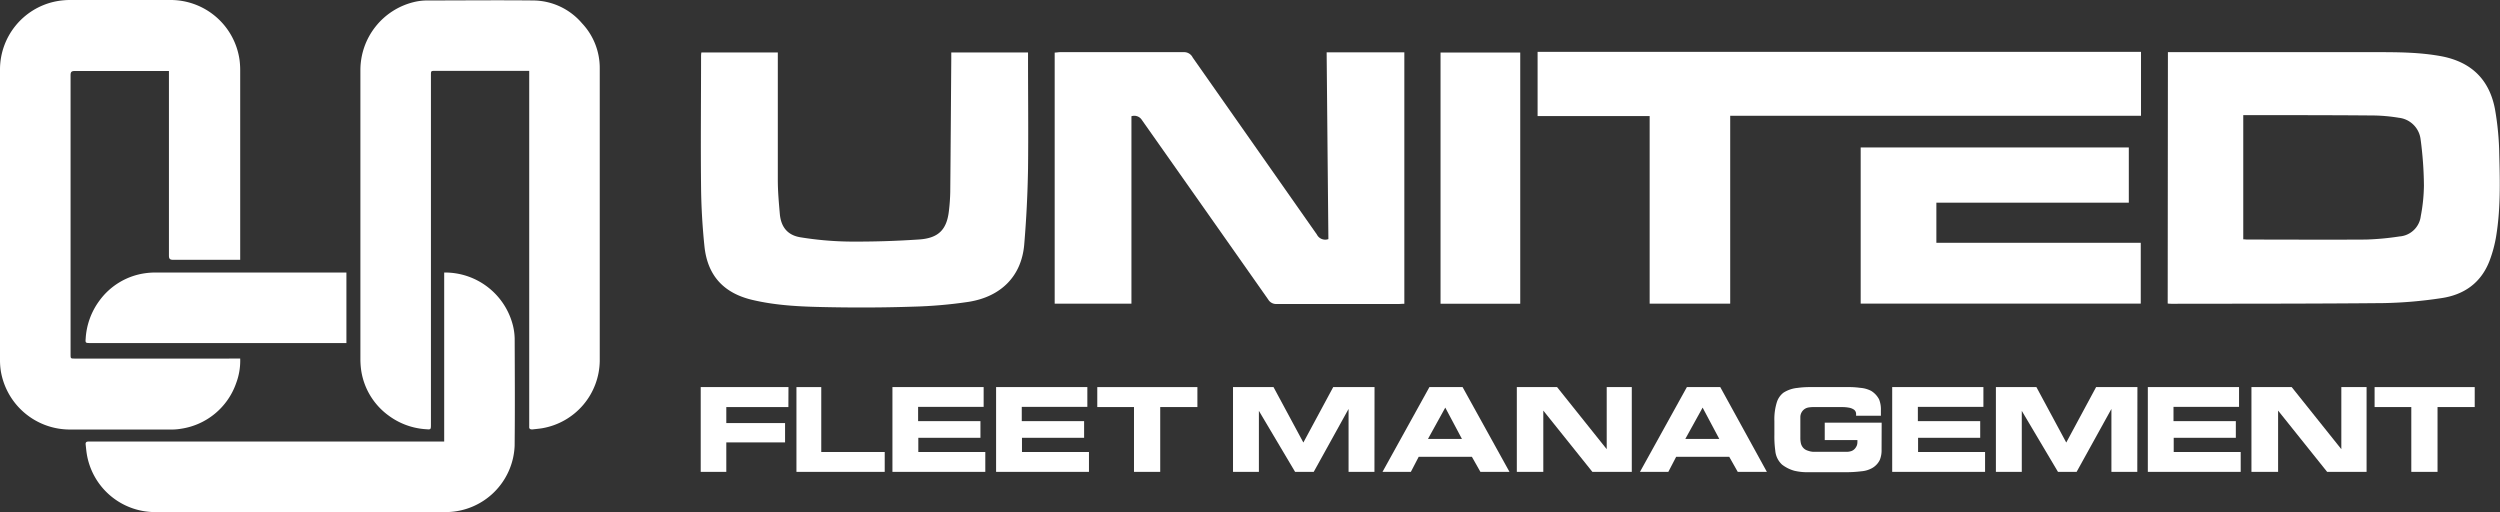 <?xml version="1.0" encoding="UTF-8"?> <svg xmlns="http://www.w3.org/2000/svg" id="Layer_1" data-name="Layer 1" viewBox="0 0 586.29 120.07"><rect x="0" y="0" width="586.29" height="120.07" fill="#333333" stroke="none"/><defs><style>.cls-1{fill:#fff;}</style></defs><path class="cls-1" d="M265.34,27.29V71.22h-18V12.33c.41,0,.83-.09,1.24-.1,9.71,0,19.42,0,29.13,0a2.24,2.24,0,0,1,2,1.26Q294.27,34.24,308.83,55a2.18,2.18,0,0,0,2.7,1.07q-.21-21.81-.41-43.79h18.22V71.24c-.47,0-.9.05-1.32.05-9.54,0-19.07,0-28.61,0a2.15,2.15,0,0,1-2-1.06q-14.82-21.09-29.66-42.15a2.1,2.1,0,0,0-2.41-.82"></path><path class="cls-1" d="M508.41,12.23H510c15.64,0,31.26,0,46.89,0,5.3,0,10.6,0,15.85,1,7,1.4,11.09,5.57,12.38,12.41a67.25,67.25,0,0,1,1,10.61c.17,6.39.31,12.8-.73,19.14a30.35,30.35,0,0,1-1.55,5.77c-2,5.2-6,8-11.39,8.77a101.48,101.48,0,0,1-13.36,1.15c-16.54.16-33.08.13-49.62.16-.34,0-.68,0-1.11-.06Zm17.67,43.89c.38,0,.64.06.9.06,9.27,0,18.55.06,27.82,0a63.89,63.89,0,0,0,7.91-.73,5.42,5.42,0,0,0,5-4.76,40.23,40.23,0,0,0,.74-7.24,86.27,86.27,0,0,0-.78-10.77,5.78,5.78,0,0,0-5.11-5.06,39.17,39.17,0,0,0-6.22-.54C546.66,27,537,27,527.33,27h-1.25Z"></path><polygon class="cls-1" points="502.1 12.16 502.1 27.15 405.76 27.15 405.76 71.21 386.87 71.21 386.87 27.22 360.59 27.22 360.59 12.16 502.1 12.16"></polygon><path class="cls-1" d="M223.09,12.3h18v1.46c0,8.62.1,17.24,0,25.86q-.15,8.87-.89,17.71c-.63,7.43-5.43,12.23-13,13.45A106.21,106.21,0,0,1,214,71.92c-6.34.21-12.7.24-19,.13s-12.43-.27-18.53-1.71c-6.73-1.58-10.56-5.68-11.27-12.62-.47-4.58-.74-9.19-.79-13.79-.11-10.19,0-20.37,0-30.56,0-.34,0-.68.08-1.07h17.92v1.59c0,9.44,0,18.89,0,28.33,0,2.65.24,5.3.47,7.94.27,3.06,1.8,5,4.84,5.49a77.51,77.51,0,0,0,11.27,1c5.51.05,11.05-.12,16.55-.49,4.59-.31,6.51-2.34,7-6.74a43.56,43.56,0,0,0,.31-4.42c.1-10.36.16-20.72.24-31.07,0-.52,0-1,0-1.64"></path><polygon class="cls-1" points="436.36 34.58 499.24 34.58 499.24 47.53 454.11 47.53 454.11 56.94 502.04 56.94 502.04 71.2 436.36 71.2 436.36 34.58"></polygon><rect class="cls-1" x="337.83" y="12.32" width="18.69" height="58.91"></rect><path class="cls-1" d="M39.64,16.65h-.91c-7.06,0-14.12,0-21.18,0-.81,0-1,.24-1,1q0,32.71,0,65.44c0,1,0,1,1.05,1H56.33a14.93,14.93,0,0,1-.95,5.77,16.2,16.2,0,0,1-12.94,10.69,13.14,13.14,0,0,1-2.51.18q-11.78,0-23.54,0A16.41,16.41,0,0,1,.19,87,16.75,16.75,0,0,1,0,84.25q0-34,0-68A16.3,16.3,0,0,1,12.78.39,17.73,17.73,0,0,1,16.26,0c8,0,15.9,0,23.85,0A16.33,16.33,0,0,1,56.17,14a19.12,19.12,0,0,1,.16,2.51q0,21.71,0,43.42v1c-.33,0-.6,0-.88,0-4.94,0-9.88,0-14.83,0-.82,0-1-.28-1-1q0-21.06,0-42.12c0-.4,0-.8,0-1.26"></path><path class="cls-1" d="M120.7,79.41a14,14,0,0,0-.39-3,16.43,16.43,0,0,0-16-12.5h-.14v39.53h0v.11H21.61c-.28,0-.56,0-.84,0-.55,0-.74.21-.68.72.09.81.16,1.62.3,2.42a16.24,16.24,0,0,0,15.76,13.4h68.64a16.21,16.21,0,0,0,15.9-15.51C120.78,96.17,120.73,87.79,120.7,79.41Z"></path><path class="cls-1" d="M21.11,80.45H81.24V63.91H36.67a17.53,17.53,0,0,0-2.51.15,16,16,0,0,0-10.85,6.46,16.55,16.55,0,0,0-3.22,8.92C20,80.4,20.08,80.45,21.11,80.45Z"></path><path class="cls-1" d="M124.12,16.62H102.06c-1,0-1,0-1,1.05v82c0,1-.05,1.09-1,1a16.43,16.43,0,0,1-8.92-3.21,16,16,0,0,1-6.47-10.85,19.21,19.21,0,0,1-.15-2.51c0-22.55,0-45.1,0-67.65A16.42,16.42,0,0,1,97,.5a13.28,13.28,0,0,1,3-.39c8.38,0,16.77-.09,25.15,0a15.19,15.19,0,0,1,11.34,5.35A15.26,15.26,0,0,1,140.65,16q0,34.32,0,68.65a16.24,16.24,0,0,1-13.4,15.76c-.79.14-1.61.2-2.41.3-.51,0-.78-.14-.73-.69,0-.28,0-.56,0-.84V16.62Z"></path><path class="cls-1" d="M184.89,95.46H170.33v3.75h13.78v4.54H170.33v6.91h-6V90.78h20.58Z"></path><path class="cls-1" d="M207.48,110.66h-20.7V90.78h5.82V106h14.88Z"></path><path class="cls-1" d="M231.07,110.66H209.29V90.78h21.39v4.64H215.31v3.35h14.62v3.9H215.36V106h15.71Z"></path><path class="cls-1" d="M255.38,110.66H233.6V90.78H255v4.64H239.62v3.35h14.62v3.9H239.67V106h15.71Z"></path><path class="cls-1" d="M280.81,95.46h-8.72v15.2h-6.15V95.46h-8.61V90.78h23.48Z"></path><path class="cls-1" d="M322.33,110.66h-6.07V95.9l-8.17,14.76h-4.37l-8.49-14.31v14.31h-6.07V90.78h9.5l7,13,7-13h9.69Z"></path><path class="cls-1" d="M354,110.66h-6.82l-2-3.54H332.71l-1.84,3.54h-6.65l11-19.88H343Zm-11.15-7.72-3.91-7.35-4.06,7.35Z"></path><path class="cls-1" d="M382.68,110.66h-9.24L361.93,96.29v14.37h-6.21V90.78h9.44l11.64,14.56V90.78h5.88Z"></path><path class="cls-1" d="M414.36,110.66h-6.83l-2-3.54H393.09l-1.84,3.54H384.6l11-19.88h7.83Zm-11.16-7.72-3.91-7.35-4.06,7.35Z"></path><path class="cls-1" d="M441.26,105.4a6.08,6.08,0,0,1-.41,2.45,4.43,4.43,0,0,1-1.8,1.92,6.17,6.17,0,0,1-2.5.75,29.46,29.46,0,0,1-3.7.22h-8.73a13.25,13.25,0,0,1-3.28-.33,8.4,8.4,0,0,1-2.92-1.45,5,5,0,0,1-1.59-3.29,24.08,24.08,0,0,1-.21-3.66v-3.3a13.43,13.43,0,0,1,.58-4.39,4.57,4.57,0,0,1,1.55-2.23,7.4,7.4,0,0,1,3.3-1.12,20.75,20.75,0,0,1,2.94-.19H434a18.26,18.26,0,0,1,2.19.17,6.65,6.65,0,0,1,2.63.72,5.1,5.1,0,0,1,1.86,2,6.32,6.32,0,0,1,.42,2.55v1.28h-5.82a4.07,4.07,0,0,0,0-.47,1.2,1.2,0,0,0-.56-1,2.88,2.88,0,0,0-1.09-.42,8.62,8.62,0,0,0-1.56-.14H425.3a6.48,6.48,0,0,0-1.12.08,2.37,2.37,0,0,0-.89.32,2.32,2.32,0,0,0-1.08,2v4.74a5.81,5.81,0,0,0,.14,1.4,2.45,2.45,0,0,0,.6,1.08,2.39,2.39,0,0,0,1.05.61,4.25,4.25,0,0,0,1.28.26h7.66a3.57,3.57,0,0,0,1.24-.18,2,2,0,0,0,.87-.62,2.78,2.78,0,0,0,.41-.69,2.3,2.3,0,0,0,.13-.83,2.56,2.56,0,0,0,0-.43h-7.66V99.13h13.35Z"></path><path class="cls-1" d="M465.53,110.66H443.75V90.78h21.39v4.64H449.77v3.35h14.62v3.9H449.82V106h15.71Z"></path><path class="cls-1" d="M501.23,110.66h-6.07V95.9L487,110.66h-4.37l-8.49-14.31v14.31h-6.07V90.78h9.5l7,13,7-13h9.69Z"></path><path class="cls-1" d="M525.48,110.66H503.7V90.78h21.39v4.64H509.72v3.35h14.62v3.9H509.77V106h15.71Z"></path><path class="cls-1" d="M555,110.66h-9.25l-11.5-14.37v14.37H528V90.78h9.44l11.64,14.56V90.78H555Z"></path><path class="cls-1" d="M580.36,95.46h-8.72v15.2h-6.15V95.46h-8.61V90.78h23.48Z"></path></svg> 